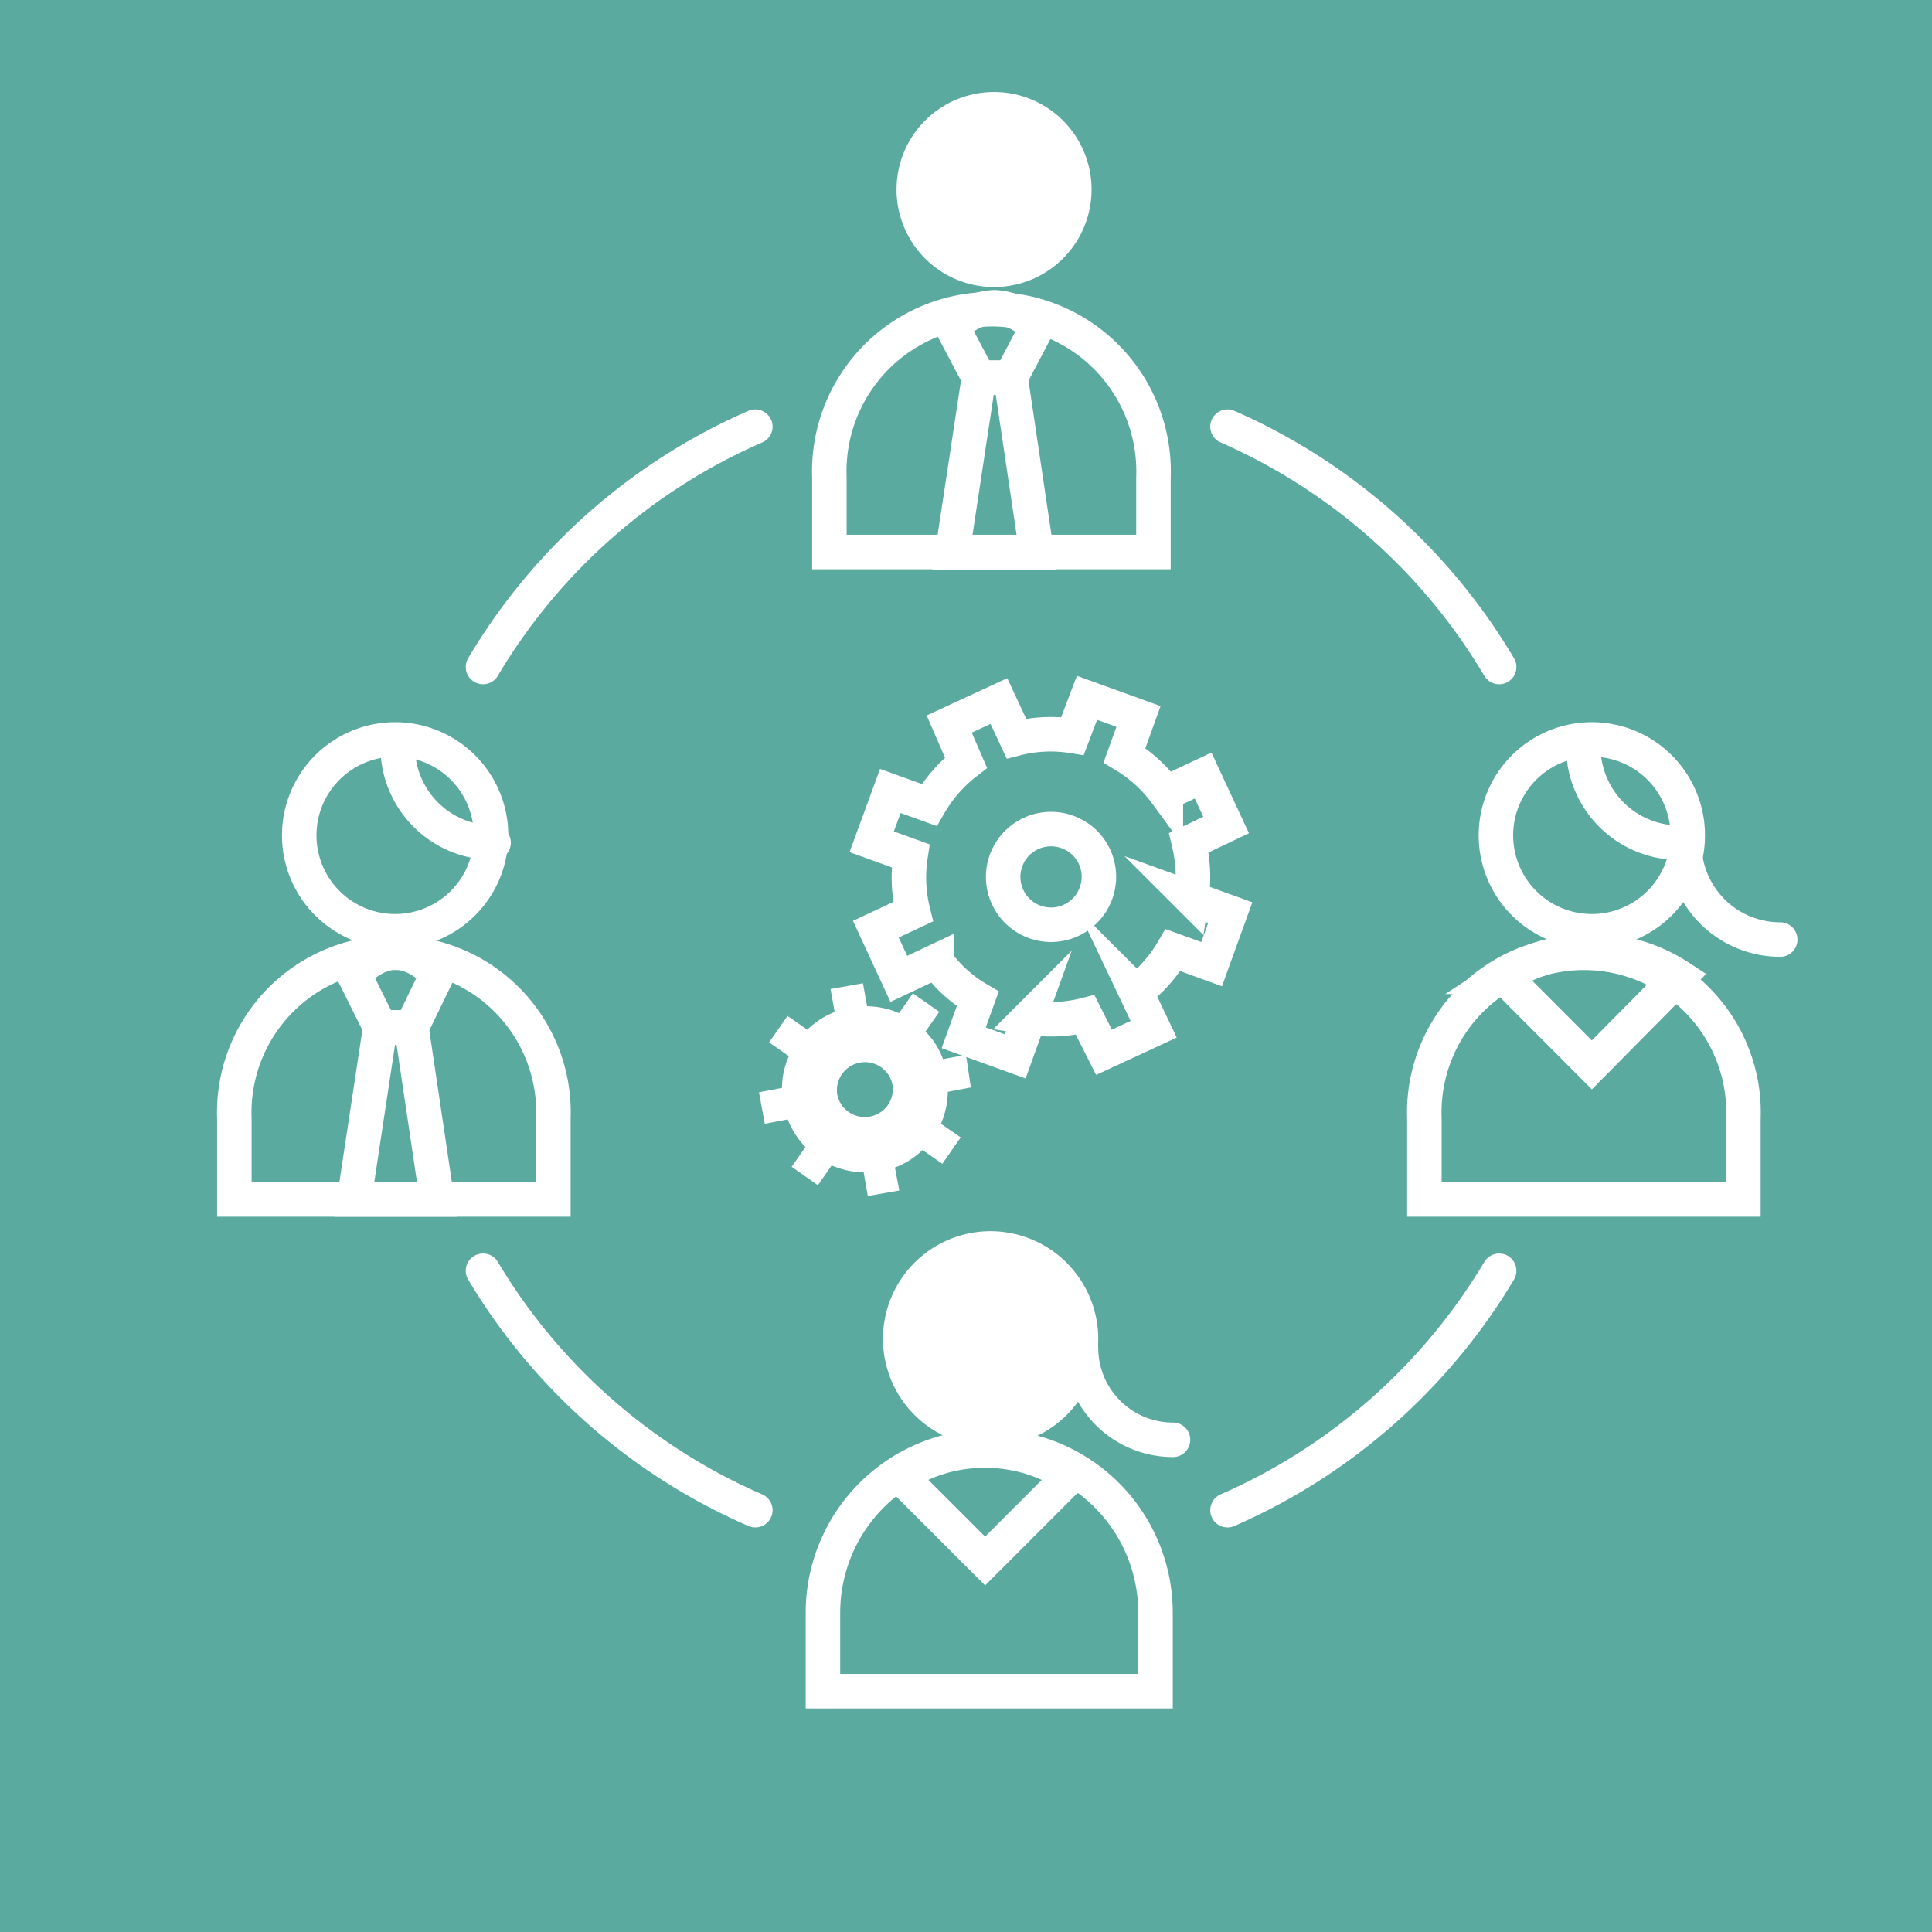 <svg xmlns="http://www.w3.org/2000/svg" viewBox="0 0 84 84"><defs><style>.cls-1{fill:#5aaaa0;}.cls-2{fill:#fff;}.cls-3,.cls-4{fill:none;stroke:#fff;stroke-miterlimit:10;stroke-width:1.5px;}.cls-3{stroke-linecap:round;}</style></defs><g id="Camada_2" data-name="Camada 2"><g id="Layer_1" data-name="Layer 1"><rect class="cls-1" width="84" height="84"/><path class="cls-2" d="M47.46,8.24A4.24,4.24,0,1,1,43.23,4,4.24,4.24,0,0,1,47.46,8.24Z"/><path class="cls-3" d="M50.15,20.76a7.05,7.05,0,1,0-14.09,0V24H50.15Z"/><path class="cls-3" d="M43.94,16.42l1.13-2.15a2.5,2.5,0,0,0-1.84-.91,2.53,2.53,0,0,0-1.82.88l1.15,2.18Z"/><polygon class="cls-3" points="43.94 16.42 45.07 24.01 41.41 24.01 42.56 16.42 43.94 16.42"/><path class="cls-3" d="M24.06,48.63a6.94,6.94,0,1,0-13.87,0v3.52H24.06Z"/><path class="cls-3" d="M21.35,36.31a4.17,4.17,0,1,1-4.17-4.16A4.17,4.17,0,0,1,21.35,36.31Z"/><path class="cls-3" d="M17.89,44.68,19,42.39a2.59,2.59,0,0,0-1.81-1,2.64,2.64,0,0,0-1.79,1l1.13,2.27Z"/><polygon class="cls-3" points="17.89 44.68 19 52.15 15.4 52.15 16.53 44.68 17.89 44.68"/><path class="cls-3" d="M21.46,36.64a4.17,4.17,0,0,1-4.17-4.17"/><path class="cls-3" d="M75.8,48.63a6.94,6.94,0,1,0-13.87,0v3.52H75.8Z"/><path class="cls-3" d="M73.38,36.31a4.17,4.17,0,1,1-4.17-4.16A4.17,4.17,0,0,1,73.38,36.31Z"/><path class="cls-3" d="M73,36.64a4.17,4.17,0,0,1-4.16-4.17"/><path class="cls-3" d="M77.4,40.85a4.17,4.17,0,0,1-4.17-4.16"/><path class="cls-3" d="M65.39,42.47l3.82,3.83L73,42.47a7,7,0,0,0-7.64,0Z"/><path class="cls-3" d="M50.24,70.12a7.23,7.23,0,0,0-14.46,0v3.41H50.24Z"/><path class="cls-2" d="M47.75,58.2a4.68,4.68,0,1,1-4.68-4.67A4.69,4.69,0,0,1,47.75,58.2Z"/><path class="cls-3" d="M51,62.6a4,4,0,0,1-4-4"/><path class="cls-3" d="M39.13,64.17l3.7,3.7,3.7-3.7a6.69,6.69,0,0,0-3.7-1.1A6.61,6.61,0,0,0,39.13,64.17Z"/><path class="cls-4" d="M47.65,38.84a2.08,2.08,0,1,1-1.25-2.67A2.07,2.07,0,0,1,47.65,38.84Z"/><path class="cls-4" d="M52.68,41.92l.81-2.24-1.69-.61a6.38,6.38,0,0,0-.11-2.43l1.62-.77-1-2.15-1.62.76a6.16,6.16,0,0,0-1.8-1.64l.61-1.69-2.24-.81L46.63,32a6.06,6.06,0,0,0-2.44.11l-.76-1.63-2.16,1L42,33.16A6.28,6.28,0,0,0,40.4,35l-1.69-.61L37.9,36.6l1.69.61a6.2,6.2,0,0,0,.11,2.43l-1.62.76,1,2.16,1.63-.77a5.9,5.9,0,0,0,1.8,1.64l-.61,1.69,2.24.81.61-1.69a6,6,0,0,0,2.43-.11L48,45.75l2.16-1-.77-1.62A6.19,6.19,0,0,0,51,41.31Z"/><path class="cls-2" d="M37.73,52l1.37-.24-.19-1a3.41,3.41,0,0,0,1.2-.76l.86.6.8-1.15-.86-.59a3.65,3.65,0,0,0,.3-1.39l1-.19L42,45.86l-1,.19a3.32,3.32,0,0,0-.76-1.2l.6-.86-1.15-.8-.6.86a3.61,3.61,0,0,0-1.39-.3l-.18-1L36.11,43l.18,1a3.54,3.54,0,0,0-1.19.77l-.86-.6-.8,1.15.86.6a3.39,3.39,0,0,0-.3,1.38l-1,.19.25,1.37,1-.19a3.58,3.58,0,0,0,.77,1.2l-.6.86,1.14.8.6-.86a3.65,3.65,0,0,0,1.39.3ZM36.4,47.57a1.22,1.22,0,0,1,2.4-.43,1.21,1.21,0,0,1-1,1.41A1.22,1.22,0,0,1,36.4,47.57Z"/><path class="cls-3" d="M65.18,29A25.76,25.76,0,0,0,53.37,18.55"/><path class="cls-3" d="M32.84,18.55A25.71,25.71,0,0,0,21,29"/><path class="cls-3" d="M21,55.25A25.71,25.71,0,0,0,32.84,65.66"/><path class="cls-3" d="M53.37,65.66A25.76,25.76,0,0,0,65.18,55.25"/></g></g></svg>
